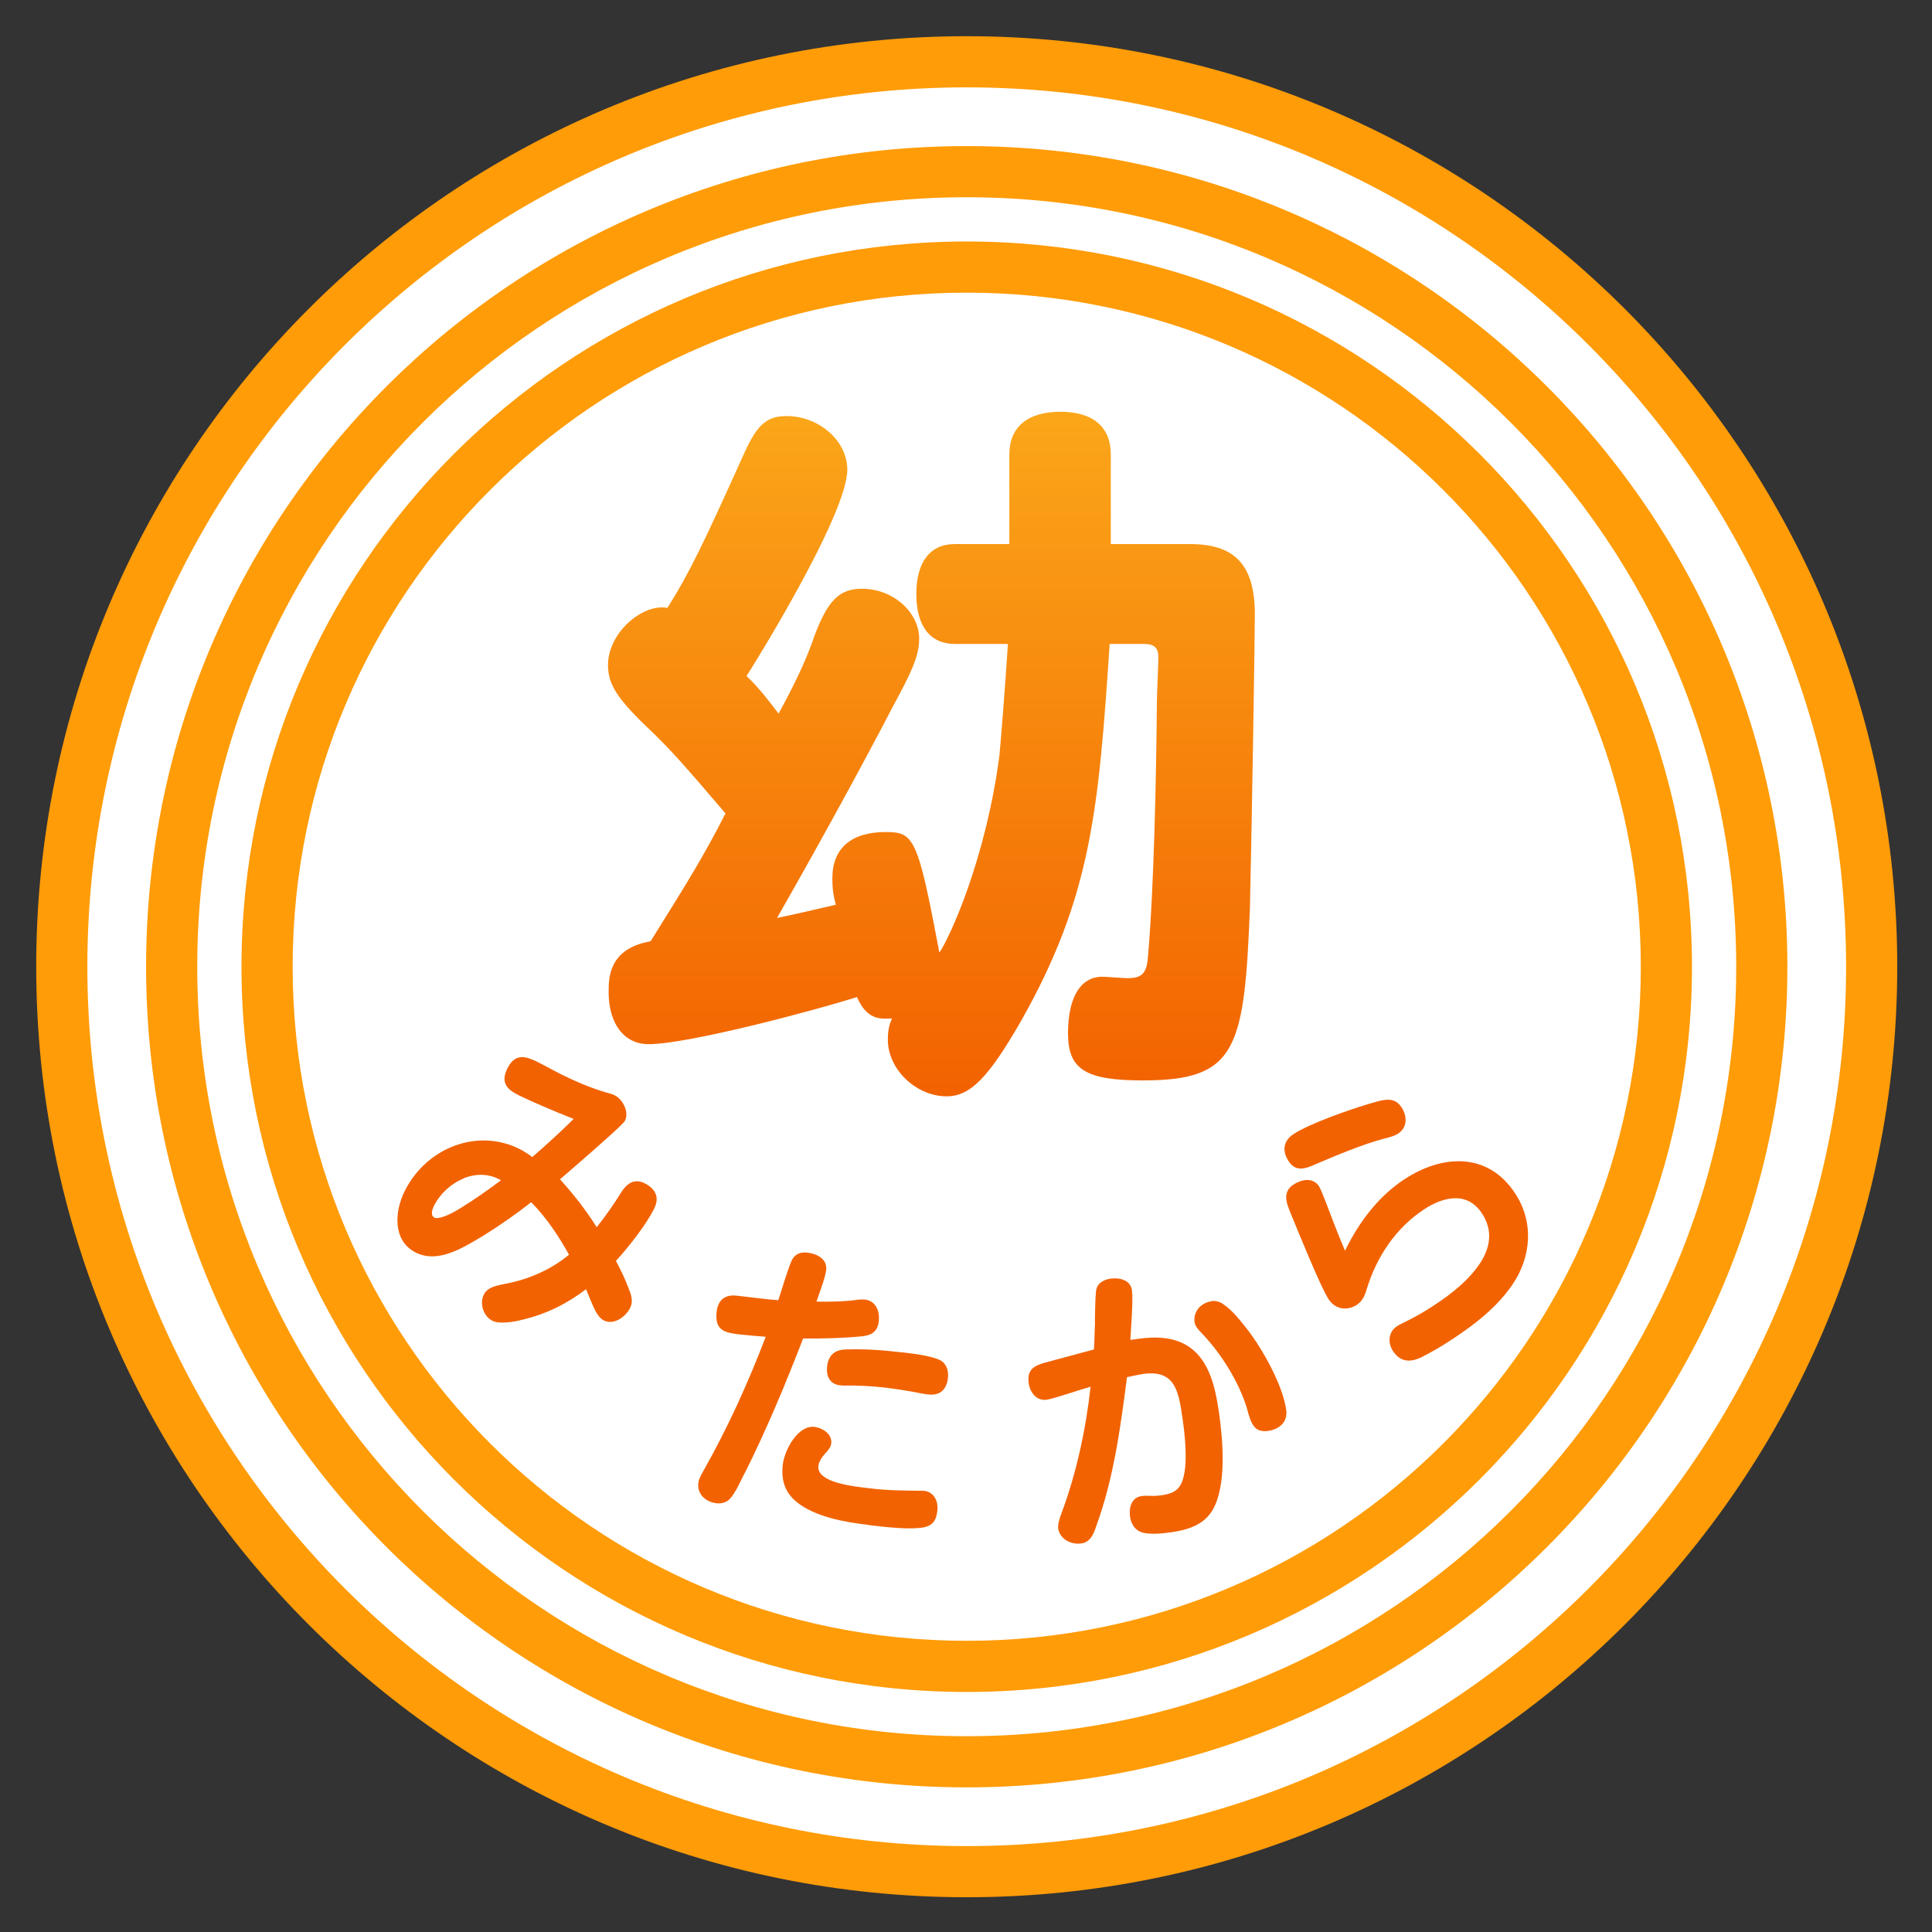 <svg width="1200" height="1200" viewBox="0 0 1200 1200" fill="none" xmlns="http://www.w3.org/2000/svg">
<rect x="0" y="0" width="1200" height="1200" fill="#333333" stroke="none"/>
<g clip-path="url(#clip0_1990_3)">
<path d="M600.451 1162.53C910.876 1162.53 1162.53 910.876 1162.53 600.451C1162.53 290.026 910.876 38.377 600.451 38.377C290.026 38.377 38.377 290.026 38.377 600.451C38.377 910.876 290.026 1162.53 600.451 1162.53Z" fill="white"/>
<path fill-rule="evenodd" clip-rule="evenodd" d="M600.45 54.265C298.801 54.265 54.265 298.801 54.265 600.45C54.265 902.1 298.801 1146.64 600.45 1146.64C902.1 1146.64 1146.64 902.1 1146.64 600.45C1146.64 298.801 902.1 54.265 600.45 54.265ZM22.488 600.45C22.488 281.25 281.25 22.488 600.45 22.488C919.65 22.488 1178.41 281.25 1178.41 600.45C1178.41 919.65 919.65 1178.41 600.45 1178.41C281.25 1178.41 22.488 919.65 22.488 600.45Z" fill="#FF9C08"/>
<path fill-rule="evenodd" clip-rule="evenodd" d="M600.451 122.512C336.493 122.512 122.512 336.493 122.512 600.451C122.512 864.409 336.493 1078.39 600.451 1078.39C864.409 1078.39 1078.39 864.409 1078.39 600.451C1078.39 336.493 864.409 122.512 600.451 122.512ZM90.735 600.451C90.735 318.942 318.942 90.735 600.451 90.735C881.959 90.735 1110.17 318.942 1110.17 600.451C1110.17 881.959 881.959 1110.17 600.451 1110.17C318.942 1110.17 90.735 881.959 90.735 600.451Z" fill="#FF9C08"/>
<path fill-rule="evenodd" clip-rule="evenodd" d="M600.451 181.771C369.221 181.771 181.772 369.22 181.772 600.451C181.772 831.681 369.221 1019.13 600.451 1019.13C831.681 1019.13 1019.13 831.681 1019.13 600.451C1019.13 369.22 831.681 181.771 600.451 181.771ZM149.994 600.451C149.994 351.67 351.67 149.994 600.451 149.994C849.231 149.994 1050.91 351.67 1050.91 600.451C1050.91 849.231 849.231 1050.91 600.451 1050.91C351.67 1050.91 149.994 849.231 149.994 600.451Z" fill="#FF9C08"/>
<path d="M689.24 399.858C682.327 502.969 677.981 556.796 634.031 634.426C614.08 669.093 602.722 680.945 588.006 680.945C568.845 680.945 551.463 664.056 551.463 645.784C551.463 641.241 551.858 637.587 554.031 632.55C546.623 633.043 538.426 633.438 532.302 619.315C506.228 627.512 427.512 648.549 402.821 648.549C387.611 648.549 378.031 635.809 378.031 616.154C378.031 607.463 378.031 589.191 404.105 584.648C428.006 546.327 437.092 531.71 450.623 505.241C424.944 475.117 417.142 466.426 404.994 454.574C383.66 434.525 377.636 425.34 377.636 413.093C377.636 393.043 398.969 374.772 414.574 377.537C428.895 354.722 437.191 336.944 462.376 281.241C470.179 263.858 476.302 258.426 488.45 258.426C508.895 258.426 526.278 273.932 526.278 291.71C526.278 319.957 466.722 415.364 463.66 419.907C471.068 426.722 477.586 435.414 483.611 443.216C493.586 424.945 500.994 409.438 505.734 395.315C514.031 372.994 521.339 365.685 535.265 365.685C555.216 365.685 570.919 380.698 570.919 396.698C570.919 408.154 565.29 419.019 553.932 440.056C540.006 467.019 511.364 519.957 482.623 570.13C494.376 567.858 506.919 564.698 519.166 561.932C517.389 555.512 516.994 550.969 516.994 545.537C516.994 526.87 528.747 516.796 549.981 516.796C567.759 516.796 569.932 519.957 583.463 591.661C590.376 581.587 612.598 532.303 620.796 468.895C621.685 459.315 624.253 427.809 626.031 399.957H593.043C577.833 399.957 569.142 388.994 569.142 368.945C569.142 348.895 577.833 337.932 593.043 337.932H626.919V282.228C626.919 265.34 638.179 255.759 658.623 255.759C679.068 255.759 689.932 265.34 689.932 282.228V337.932H739.018C766.87 337.932 779.018 350.673 779.413 380.401C779.413 395.414 777.635 507.71 776.352 563.809C772.895 651.908 768.055 671.068 709.882 671.068C674.228 671.068 663.364 664.253 663.364 641.833C663.364 619.414 671.166 606.673 684.697 606.673C687.265 606.673 698.129 607.562 700.302 607.562C708.993 607.562 712.055 604.796 712.944 595.216C716.895 550.475 718.179 478.87 718.574 436.006C718.574 431.858 719.463 412.303 719.463 408.154C719.463 402.228 716.895 399.957 710.376 399.957H689.043L689.24 399.858Z" fill="url(#paint0_linear_1990_3)"/>
<path d="M386.228 740.006C389.685 734.672 394.426 732.006 400.253 734.87C406.969 738.228 409.932 743.462 406.278 750.771C401.438 760.45 391.068 773.882 382.574 783.166C385.537 788.796 388.401 794.623 390.574 800.549C392.154 804.499 393.438 808.45 391.364 812.401C388.5 818.129 381.092 823.166 375.167 820.203C372.105 818.722 370.031 814.968 368.154 810.722C366.574 807.166 365.093 803.314 364.006 800.746C352.154 809.833 339.018 816.252 324.796 819.61C319.068 821.191 310.08 822.475 305.932 820.401C300.5 817.734 297.636 810.03 300.5 804.104C302.377 800.45 305.636 798.969 312.944 797.586C327.562 794.919 341.586 789.092 353.438 779.314C346.821 767.462 339.315 756.203 329.932 746.722C320.451 754.129 310.772 760.944 300.697 767.166C286.08 776.154 271.562 784.549 258.327 778.03C244.006 770.919 244.796 752.944 251.414 739.709C264.944 712.648 296.648 700.697 322.426 713.536C325.29 714.919 327.957 716.697 330.623 718.672C339.414 710.969 348.105 703.166 356.302 694.969C344.846 690.524 328.648 683.512 322.327 680.351C315.117 676.796 310.673 672.648 315.117 663.66C320.056 653.783 326.673 656.055 334.278 659.808C339.216 662.277 343.858 664.944 348.599 667.314C357.389 671.66 366.376 675.512 375.858 678.376C380.401 679.561 380.895 679.857 381.883 680.351C386.623 682.722 390.969 690.524 388.204 696.055C387.512 697.438 382.376 702.178 375.957 707.907C365.488 717.29 351.364 729.438 347.809 732.499C356.204 741.685 363.907 751.561 370.623 762.228C376.253 755.215 381.389 747.808 386.228 740.006ZM287.957 732.006C280.253 735.067 273.438 741.29 269.586 748.894C268.5 751.067 267.117 755.018 269.883 756.302C271.759 757.29 277.488 755.709 286.08 750.376C294.969 744.845 302.87 739.314 311.167 733.092C303.957 728.845 295.66 728.746 287.858 731.907L287.957 732.006Z" fill="#F26200"/>
<path d="M462.574 914.822C460.006 919.76 457.043 926.97 453.389 930.92C451.117 933.291 448.056 934.081 444.994 933.686C438.772 932.994 432.945 928.352 433.735 921.34C434.031 918.575 435.414 916.303 436.698 913.933C451.908 887.068 464.648 859.019 475.611 830.278C470.08 829.883 464.648 829.389 459.117 828.797C450.327 827.809 443.809 826.328 445.093 814.97C445.982 806.97 450.624 803.908 457.932 804.797L469.587 806.179C474.229 806.673 478.772 807.266 483.414 807.562C485.093 802.723 490.327 784.846 492.303 781.883C494.476 778.426 497.834 777.636 501.488 778.031C506.92 778.624 513.932 781.686 513.142 788.797C512.846 791.76 511.463 795.908 510.08 799.957C508.994 803.019 507.908 806.081 507.118 808.451C515.908 808.649 524.797 808.451 533.784 807.167C534.871 807.167 536.155 807.068 537.142 807.167C543.858 807.957 546.525 814.081 545.834 820.599C545.142 827.118 541.389 829.291 535.661 829.982C523.315 831.167 511.167 831.463 498.821 831.365C487.858 859.809 476.204 887.76 462.574 915.019V914.822ZM539.414 947.118C524.599 945.439 506.13 942.18 494.673 932.797C487.167 926.673 485.192 918.772 486.179 909.883C487.266 900.402 495.661 884.994 506.031 886.278C510.772 886.871 516.994 890.723 516.303 896.451C516.006 898.723 515.019 900.105 511.957 903.463C510.278 905.34 508.599 908.007 508.303 910.575C507.216 919.859 526.081 922.723 535.957 923.908L540.006 924.402C544.747 924.994 551.661 925.587 558.081 925.686C565.883 925.982 572.895 925.883 573.982 925.982C580.006 926.673 582.969 932.303 582.179 938.426C581.587 943.661 579.908 947.513 573.488 948.698C565.488 950.18 550.969 948.599 542.673 947.612L539.315 947.217L539.414 947.118ZM525.093 838.18C536.056 837.784 547.216 838.476 558.179 839.76L561.932 840.155C569.043 840.945 577.439 842.13 583.266 844.501C587.71 846.476 589.29 851.019 588.797 855.858C587.908 863.463 583.562 866.92 576.55 866.13C572.994 865.735 569.735 864.945 566.377 864.352C560.945 863.365 555.513 862.575 549.982 861.883C541.192 860.896 532.402 860.402 523.611 860.599L521.537 860.402C515.513 859.71 513.043 854.772 513.735 848.747C514.525 841.735 518.476 838.377 525.192 838.18H525.093Z" fill="#F26200"/>
<path d="M680.056 820.698C680.254 814.673 680.155 808.056 680.747 802.13C681.142 797.389 685.093 794.92 689.439 794.229C694.673 793.439 702.081 794.624 703.068 801.34C703.463 804.106 703.365 809.834 703.068 815.859C702.673 821.982 702.377 828.402 702.081 832.254L706.328 831.661C717.093 830.081 729.142 830.081 738.624 836.599C751.167 845.192 754.821 861.784 756.994 876.402C759.562 893.784 762.13 922.624 753.142 937.933C747.809 947.019 738.031 950.18 727.858 951.661C722.426 952.451 712.649 953.636 707.71 951.167C704.253 949.389 702.476 945.933 701.883 941.982C701.093 936.254 702.871 930.13 708.994 929.241C711.463 928.846 713.834 929.143 716.204 929.143C718.179 929.143 720.155 928.945 722.031 928.649C730.624 927.365 734.081 923.908 735.661 914.822C737.34 905.34 736.056 891.513 734.377 880.254C732.007 863.661 729.537 850.624 709.982 853.389C706.624 853.883 703.365 854.772 700.007 855.365C695.957 886.476 691.809 917.883 681.044 947.513C679.068 953.636 676.797 957.982 671.562 958.673C665.537 959.562 658.229 956.106 657.241 949.291C656.945 947.019 658.13 942.97 659.315 939.908C668.5 915.217 674.328 888.649 677.389 861.291C674.624 862.081 669.291 863.76 663.76 865.538C658.13 867.315 652.402 869.093 650.13 869.389C644.105 870.278 639.858 865.241 638.97 859.315C637.686 850.624 642.229 848.254 649.34 846.278L679.463 838.18C679.858 832.254 679.858 826.426 680.155 820.698H680.056ZM752.056 808.155C755.019 807.76 757.686 808.451 760.056 810.229C765.883 814.278 770.525 820.402 774.97 826.031C784.254 838.081 796.698 860.204 798.871 875.612C799.957 883.414 794.525 887.76 787.71 888.747C779.414 889.933 777.142 884.994 774.575 875.019C769.735 858.723 758.673 840.945 746.821 828.501C744.254 825.834 742.377 823.859 741.982 821.291C740.994 814.476 746.13 809.143 752.155 808.352L752.056 808.155Z" fill="#F26200"/>
<path d="M872.45 732.402C894.673 717.686 923.611 714.723 940.994 741.093C953.142 759.464 950.87 781.291 939.216 798.18C929.636 812.106 915.808 822.772 901.981 831.859C895.561 836.105 889.043 839.957 882.228 843.315C875.71 846.278 869.685 845.982 865.142 839.068C861.784 833.933 862.475 827.217 867.512 823.859C869.29 822.673 871.166 821.883 872.845 820.994C879.166 817.933 885.092 814.476 890.919 810.624C901.882 803.414 912.549 795.019 919.858 783.76C925.389 774.772 927.561 764.402 920.45 753.636C910.969 739.315 895.759 743.76 884.5 751.167C867.018 762.723 855.068 780.402 848.845 800.846C847.759 804.698 846.179 808.155 842.821 810.426C836.994 814.278 829.487 813.389 825.339 807.167C820.105 799.266 805.981 764.007 801.537 753.34C798.771 746.624 796.599 740.303 803.413 735.76C808.154 732.599 815.364 731.019 819.216 736.748C820.994 739.414 826.821 755.711 829.191 761.538C831.166 766.772 833.339 771.71 835.413 776.846C844.006 759.167 856.055 743.167 872.352 732.402H872.45ZM803.512 704.353C813.191 698.032 837.191 689.538 849.438 685.883C859.907 682.723 865.932 680.846 870.574 687.859C874.129 693.291 874.129 700.303 868.598 703.957C866.228 705.538 863.759 706.229 858.92 707.414C845.586 711.069 829.586 717.785 817.142 723.118C810.722 725.982 804.895 728.056 800.45 721.34C796.006 714.624 797.29 708.402 803.512 704.353Z" fill="#F26200"/>
</g>
<defs>
<linearGradient id="paint0_linear_1990_3" x1="578.623" y1="681.043" x2="578.623" y2="255.661" gradientUnits="userSpaceOnUse">
<stop stop-color="#F26200"/>
<stop offset="1" stop-color="#FBA619"/>
</linearGradient>
<clipPath id="clip0_1990_3">
<rect width="1157" height="1157" fill="white" transform="translate(21.5 21.5)"/>
</clipPath>
</defs>
</svg>
